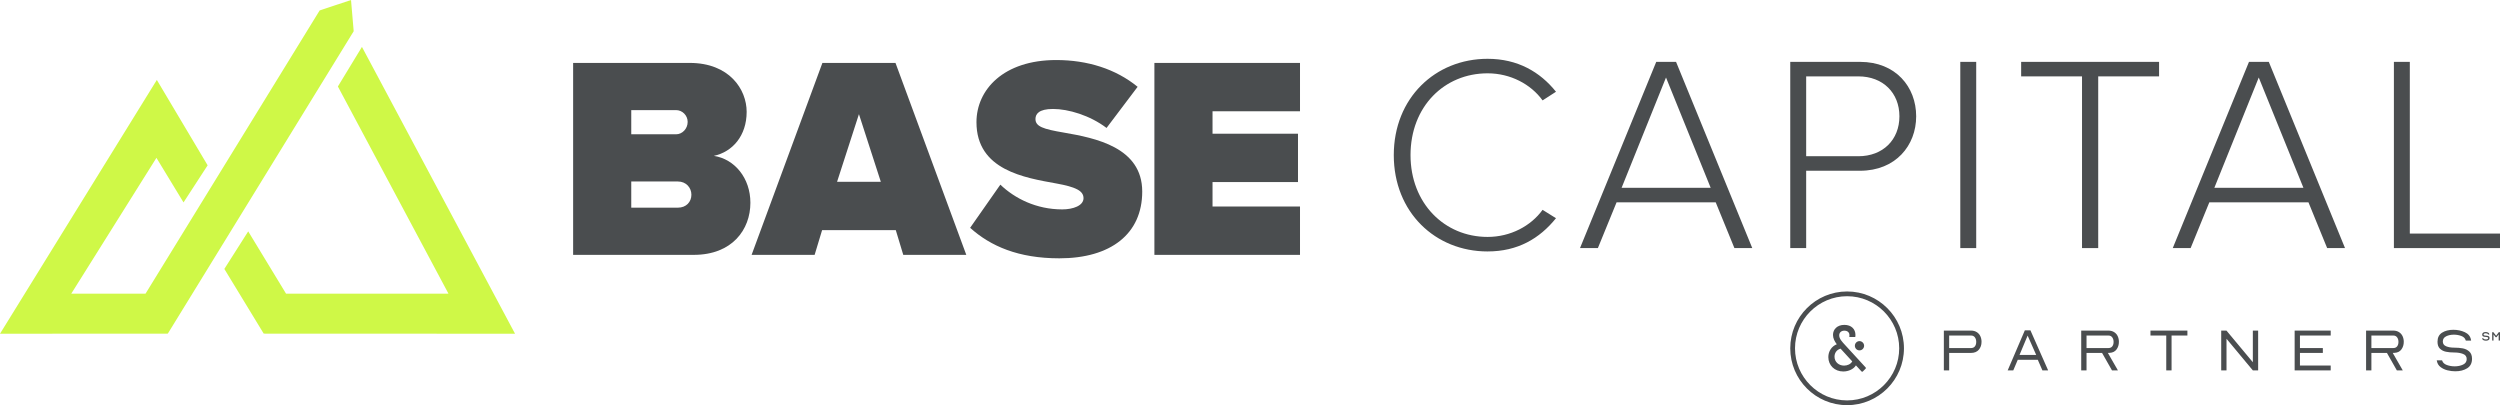 <svg class="attachment-medium size-medium wp-post-image style-svg replaced-svg svg-replaced-13" viewBox="0 0 1834.795 297.359" id="Layer_2" xmlns="http://www.w3.org/2000/svg"><g id="Components"><g id="_28b7a889-f295-4b07-bcc1-9fb4b6d052dc_1"><path style="fill:#4a4d4f;" d="m1091.769,184.536c22.13,0,38.115-9.427,50.203-24.385l-9.838-6.146c-8.604,11.885-23.562,19.875-40.365,19.875-31.76,0-56.557-24.792-56.557-60.036,0-35.656,24.797-60.036,56.557-60.036,16.802,0,31.76,7.99,40.365,19.875l9.838-6.354c-11.682-14.547-28.073-24.177-50.203-24.177-38.318,0-68.849,28.688-68.849,70.693s30.531,70.693,68.849,70.693Z"></path><path style="fill:#4a4d4f;" d="m1286.025,182.077l-55.938-136.672h-14.547l-55.943,136.672h13.115l13.729-33.604h72.745l13.729,33.604h13.109Zm-30.531-44.26h-65.365l32.583-80.938,32.781,80.938Z"></path><path style="fill:#4a4d4f;" d="m1325.58,182.077v-56.76h39.547c26.026,0,41.188-18.443,41.188-39.958s-14.958-39.953-41.188-39.953h-51.229v136.672h11.682Zm68.438-96.719c0,17.213-12.088,29.302-30.12,29.302h-38.318v-58.604h38.318c18.031,0,30.12,12.094,30.12,29.302Z"></path><path style="fill:#4a4d4f;" d="m1450.377,182.077V45.405h-11.682v136.672h11.682Z"></path><path style="fill:#4a4d4f;" d="m1539.918,182.077V56.056h44.667v-10.651h-101.224v10.651h44.672v126.021h11.885Z"></path><path style="fill:#4a4d4f;" d="m1721.052,182.077l-55.938-136.672h-14.547l-55.943,136.672h13.115l13.729-33.604h72.745l13.729,33.604h13.109Zm-30.531-44.26h-65.365l32.583-80.938,32.781,80.938Z"></path><path style="fill:#4a4d4f;" d="m1834.795,182.077v-10.656h-66.188V45.405h-11.682v136.672h77.87Z"></path><path style="fill:#4a4d4f;" d="m509.118,187.05c28.302,0,41.609-18.583,41.609-38.229,0-18.162-11.615-32.099-26.823-34.422,13.729-2.958,24.078-14.787,24.078-32.318,0-16.474-12.672-35.901-41.818-35.901h-85.537v140.87h88.49Zm-45.828-106.234h32.948c4.432,0,8.448,3.802,8.448,8.662,0,5.068-4.016,9.078-8.448,9.078h-32.948v-17.74Zm0,52.38h34.214c6.125,0,9.927,4.646,9.927,9.713,0,5.281-3.802,9.505-9.927,9.505h-34.214v-19.219Z"></path><path style="fill:#4a4d4f;" d="m709.177,187.05l-51.958-140.87h-53.641l-51.958,140.87h46.255l5.49-18.162h54.068l5.49,18.162h46.255Zm-62.729-53.646h-32.099l16.047-49.63,16.052,49.63Z"></path><path style="fill:#4a4d4f;" d="m712.003,167.196c14.995,13.516,35.479,22.391,65.469,22.391,37.807,0,60.828-17.953,60.828-49,0-32.526-34.427-39.286-57.656-43.297-14.995-2.537-20.698-4.438-20.698-9.927,0-3.588,2.323-7.391,12.88-7.391,11.193,0,27.037,4.646,39.286,13.938l22.807-30.203c-16.052-13.094-36.75-19.641-59.771-19.641-38.646,0-58.5,21.755-58.5,45.62,0,35.271,35.479,40.76,58.714,44.984,13.938,2.537,19.854,5.281,19.854,10.776,0,5.49-7.604,8.234-15.63,8.234-19.01,0-34.849-8.026-45.411-18.162l-22.172,31.677Z"></path><path style="fill:#4a4d4f;" d="m954.099,187.05v-35.484h-64.203v-17.948h62.724v-35.484h-62.724v-16.474h64.203v-35.479h-106.865v140.87h106.865Z"></path><path style="fill:#4a4d4f;" d="m1355.623,213.909c-23.007,0-41.725,18.718-41.725,41.725s18.718,41.725,41.725,41.725,41.725-18.718,41.725-41.725-18.718-41.725-41.725-41.725Zm38.233,41.725c0,21.079-17.147,38.233-38.233,38.233s-38.233-17.154-38.233-38.233,17.154-38.233,38.233-38.233,38.233,17.147,38.233,38.233Z"></path><path style="fill:#4a4d4f;" d="m1341.84,262.135c0-4.317,2.418-7.994,6.216-9.473-1.6-2.098-2.788-4.338-2.788-6.884,0-4.068,3.108-7.346,8.314-7.346s8.164,3.108,8.164,7.446c0,.37,0,.74-.121,1.458h-4.367c.071-.64.071-1.038.071-1.408,0-2.07-1.6-3.257-3.698-3.257-2.297,0-3.798,1.38-3.798,3.449,0,2.539,2.119,4.708,4.288,7.076l15.041,16.4c.32.348.32.69-.021,1.038l-1.92,1.927c-.348.348-.74.37-1.06,0l-4.068-4.416c-1.65,2.71-5.377,4.487-9.295,4.487-6.365,0-10.952-4.537-10.952-10.504l-.007.007Zm17.559,3.108l-8.584-9.373c-3.129.939-4.438,3.456-4.438,5.917,0,3.848,3.129,6.536,7.005,6.536,2.39,0,4.836-1.01,6.017-3.079Zm1.92-11.493c0-1.849,1.529-3.407,3.378-3.407s3.407,1.55,3.407,3.407-1.529,3.407-3.407,3.407-3.378-1.529-3.378-3.407Z"></path><path style="fill:#4a4d4f;" d="m1426.627,271.842v-29.215h19.92c1.65,0,3.058.377,4.239,1.124,1.173.747,2.055,1.75,2.631,3.001.576,1.252.868,2.624.868,4.118,0,2.318-.668,4.26-2.013,5.817-1.344,1.558-3.25,2.333-5.725,2.333h-16.023v12.823h-3.897Zm3.89-16.393h16.023c1.28,0,2.24-.42,2.887-1.259.64-.839.96-1.927.96-3.271s-.327-2.418-.981-3.321c-.654-.903-1.607-1.351-2.859-1.351h-16.023v9.203h-.007Z"></path><path style="fill:#4a4d4f;" d="m1473.466,271.842l12.588-29.393h4.118l13,29.393h-4.21l-3.385-7.78h-14.7l-3.3,7.78h-4.118.007Zm8.698-11.358h12.225l-6.273-14.195-5.953,14.195h0Z"></path><path style="fill:#4a4d4f;" d="m1527.444,271.842v-29.215h19.92c1.65,0,3.058.377,4.239,1.124,1.173.747,2.055,1.75,2.631,3.001.576,1.252.868,2.624.868,4.118,0,2.134-.569,3.99-1.714,5.561-1.145,1.572-2.83,2.418-5.056,2.539l-1.33.043,7.375,12.823h-4.352l-7.282-12.823h-11.4v12.823h-3.89l-.007.007Zm3.89-16.393h16.023c1.28,0,2.24-.42,2.887-1.259.64-.839.96-1.927.96-3.271s-.327-2.418-.981-3.321c-.654-.903-1.607-1.351-2.859-1.351h-16.023v9.203h-.007Z"></path><path style="fill:#4a4d4f;" d="m1589.857,246.247h-11.585v-3.62h27.103v3.62h-11.628v25.595h-3.89v-25.595h0Z"></path><path style="fill:#4a4d4f;" d="m1630.188,242.627h3.848l19.366,23.213v-23.213h3.89v29.215h-3.89l-19.323-23.213v23.213h-3.89v-29.215Z"></path><path style="fill:#4a4d4f;" d="m1684.082,242.627h26.463v3.62h-22.573v9.203h16.805v3.57h-16.805v9.252h22.573v3.57h-26.463v-29.215Z"></path><path style="fill:#4a4d4f;" d="m1736.51,271.842v-29.215h19.92c1.65,0,3.058.377,4.239,1.124,1.173.747,2.055,1.75,2.631,3.001.576,1.252.868,2.624.868,4.118,0,2.134-.569,3.99-1.714,5.561-1.145,1.572-2.83,2.418-5.056,2.539l-1.33.043,7.375,12.823h-4.352l-7.282-12.823h-11.4v12.823h-3.89l-.007.007Zm3.89-16.393h16.023c1.28,0,2.24-.42,2.887-1.259.64-.839.96-1.927.96-3.271s-.327-2.418-.981-3.321c-.654-.903-1.607-1.351-2.859-1.351h-16.023v9.203h-.007Z"></path><path style="fill:#4a4d4f;" d="m1788.476,264.972l-.092-.505h3.89l.135.32c.455,1.401,1.586,2.432,3.385,3.094,1.799.654,3.705.981,5.725.981,2.318,0,4.374-.427,6.159-1.28,1.785-.853,2.681-2.212,2.681-4.075s-.903-3.051-2.703-3.755c-1.799-.704-3.904-1.052-6.315-1.052s-4.374-.185-6.159-.548c-1.785-.37-3.271-1.124-4.466-2.269-1.188-1.145-1.785-2.83-1.785-5.056,0-3.051,1.117-5.277,3.343-6.685,2.226-1.401,4.992-2.105,8.285-2.105,3.051,0,5.86.59,8.428,1.764,2.567,1.173,4.075,3.058,4.53,5.654l.092.505h-3.89l-.135-.32c-.427-1.401-1.486-2.425-3.179-3.065-1.693-.64-3.52-.96-5.469-.96-2.169,0-4.061.405-5.675,1.216-1.621.811-2.425,2.07-2.425,3.776s.811,2.852,2.425,3.527c1.614.668,3.556,1.01,5.817,1.01,2.439,0,4.601.185,6.479.548,1.877.37,3.463,1.152,4.765,2.361,1.294,1.209,1.949,2.951,1.949,5.241,0,3.172-1.181,5.505-3.549,6.984-2.368,1.479-5.27,2.219-8.719,2.219-1.892,0-3.798-.235-5.725-.711-1.92-.469-3.62-1.266-5.085-2.382-1.465-1.117-2.368-2.589-2.703-4.416l-.014-.014Z"></path><path style="fill:#4a4d4f;" d="m1822.591,248.259l.021.064c.071.284.284.491.647.626.363.135.747.199,1.152.199.448,0,.846-.078,1.195-.235.348-.157.519-.412.519-.761s-.206-.576-.605-.733c-.292-.107-.676-.164-1.152-.164-.775,0-1.415-.114-1.906-.334-.491-.221-.733-.676-.733-1.358,0-.647.242-1.117.718-1.422.476-.299,1.067-.448,1.771-.448s1.287.135,1.835.398c.548.263.853.69.932,1.28l.021.107h-.989l-.021-.064c-.057-.284-.256-.491-.597-.619-.341-.128-.711-.192-1.102-.192-.42,0-.782.071-1.102.221-.313.149-.476.384-.476.704s.185.533.548.676c.263.1.619.149,1.052.149.811,0,1.479.114,2.006.348.526.228.789.697.789,1.401s-.256,1.166-.761,1.479c-.505.313-1.124.469-1.849.469s-1.33-.135-1.892-.398c-.569-.263-.896-.697-.981-1.294l-.021-.107h.989l-.007.007Z"></path><path style="fill:#4a4d4f;" d="m1829.049,243.822h.91l1.977,2.603,1.934-2.603h.924v6.109h-.989v-4.53l-1.558,2.077h-.676l-1.536-2.07v4.523h-.989v-6.109Z"></path><polygon style="fill:#cff847;" points="134.688 148.562 152.385 121.323 115.104 58.661 0 244.932 123.156 244.859 259.578 22.912 257.62 0 234.599 7.662 106.787 215.552 52.286 215.552 114.807 115.844 134.688 148.562"></polygon><polygon style="fill:#cff847;" points="182.167 169.807 164.651 197.375 193.547 244.859 378 244.932 265.635 34.422 247.974 63.474 329.156 215.552 209.953 215.552 182.167 169.807"></polygon></g></g></svg>